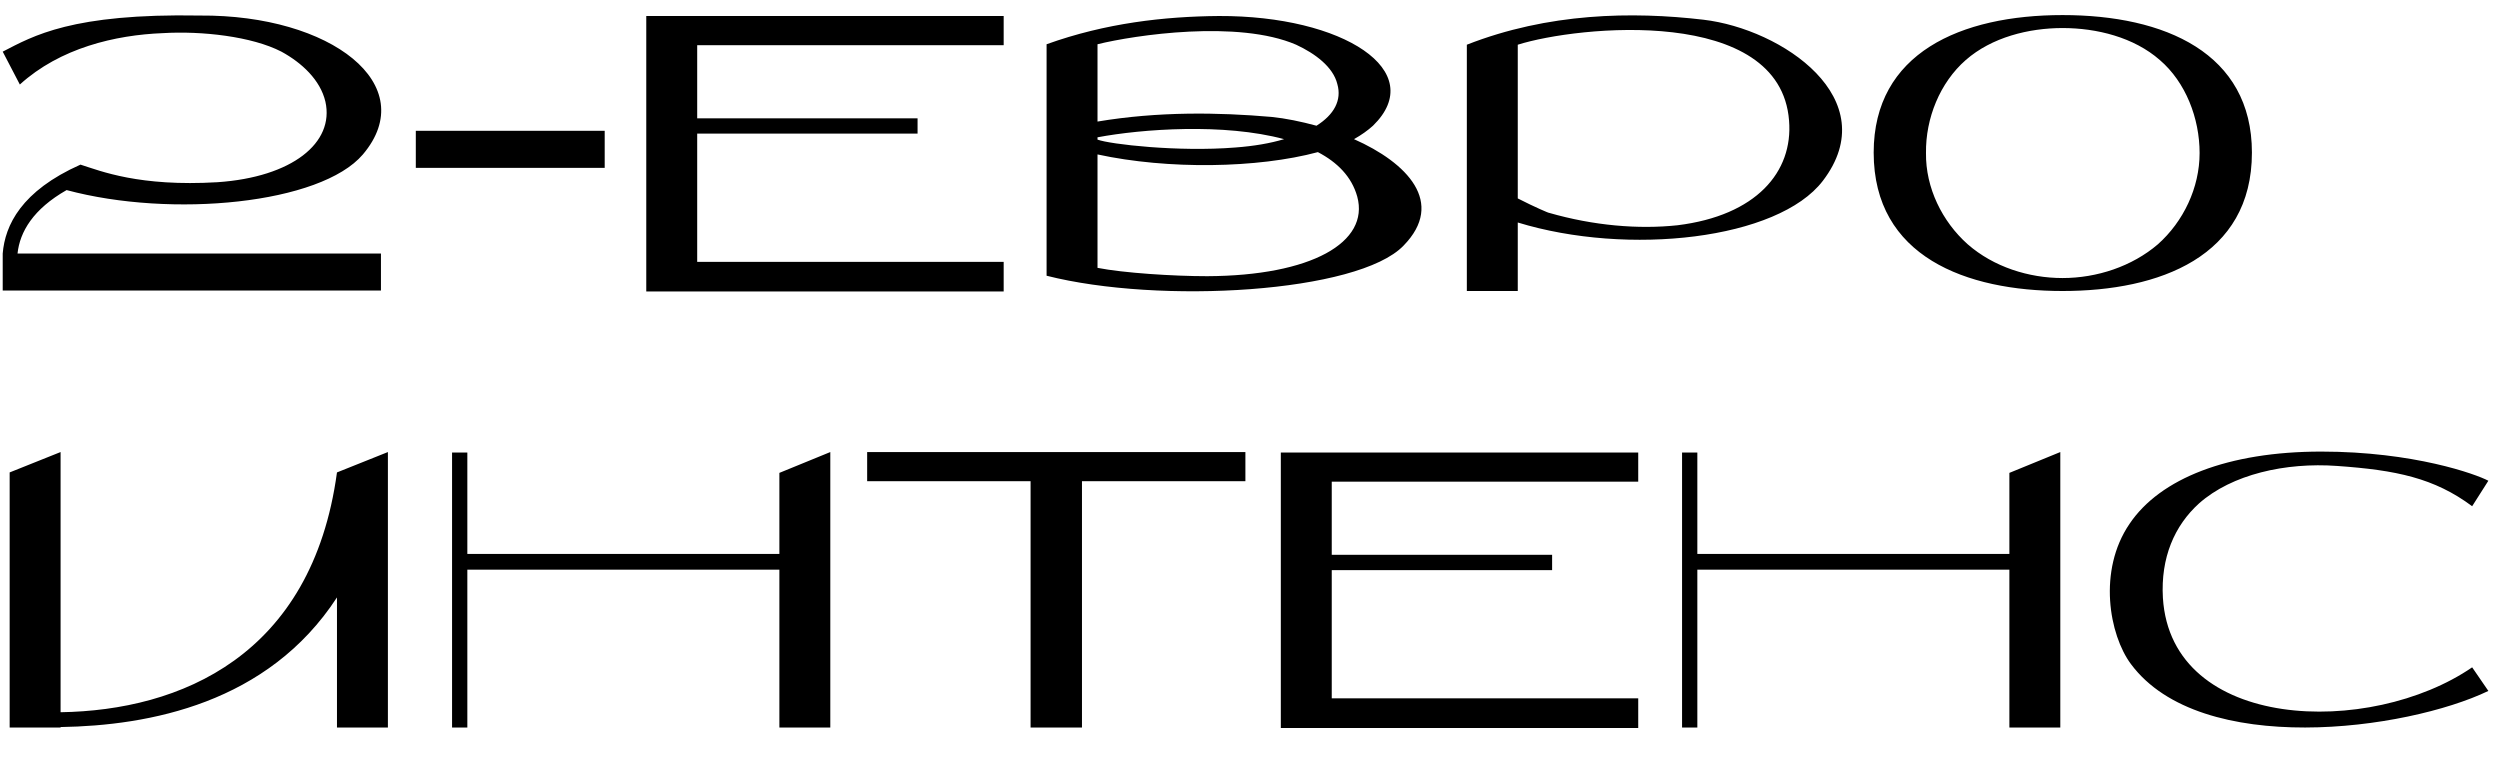 <?xml version="1.0" encoding="UTF-8"?> <svg xmlns="http://www.w3.org/2000/svg" width="189" height="58" viewBox="0 0 189 58" fill="none"><path d="M1.325 19.165H28.8V21.965H0.205V19.725V19.165C0.38 17.03 1.605 14.44 6.085 12.445C7.625 12.935 10.53 14.125 16.445 13.775C22.08 13.39 25.3 10.8 24.6 7.685C24.215 6.04 22.815 4.745 21.275 3.905C19.035 2.75 15.255 2.33 12.315 2.505C8.71 2.645 4.545 3.625 1.5 6.39L0.205 3.905C2.515 2.715 5.42 1 15.115 1.175C25.055 1.105 31.88 6.425 27.435 11.675C24.25 15.42 12.98 16.505 5.035 14.37C2.515 15.805 1.5 17.52 1.325 19.165ZM45.715 12.69H31.435V9.89H45.715V12.69ZM75.878 3.415H52.708V8.945H69.368V10.1H52.708V19.795H75.878V22.035H48.858V1.21H75.878V3.415ZM102.362 10.52C106.387 12.305 109.292 15.315 106.107 18.57C102.677 22.14 87.662 23.015 79.122 20.845V3.345C83.602 1.735 88.047 1.245 92.142 1.21C101.557 1.175 108.032 5.375 103.797 9.505C103.412 9.855 102.922 10.205 102.362 10.52ZM97.987 3.38C93.612 1.49 85.807 2.645 82.972 3.345V9.19C87.557 8.42 92.107 8.49 96.132 8.84C97.182 8.945 98.372 9.19 99.527 9.505C100.857 8.665 101.452 7.58 101.102 6.355C100.787 5.06 99.422 4.045 97.987 3.38ZM82.972 10.38V10.555C83.917 10.905 89.062 11.5 93.402 11.15C94.802 11.045 96.027 10.835 97.077 10.52C92.527 9.295 86.332 9.75 82.972 10.38ZM91.267 20.88C99.142 20.845 103.552 18.325 102.607 14.86C102.187 13.355 101.102 12.27 99.632 11.5C95.082 12.725 88.292 12.83 82.972 11.675V20.25C84.932 20.635 88.677 20.88 91.267 20.88ZM128.778 1.49C134.728 2.19 142.533 7.475 137.808 13.67C134.413 18.115 123.073 19.375 114.743 16.82V22H110.893V3.38C117.053 0.965 123.388 0.86 128.778 1.49ZM126.818 17.03C132.768 16.295 135.568 13.005 135.253 9.12C134.588 0.405 119.293 1.945 114.743 3.38V15C116.038 15.665 117.123 16.12 117.088 16.085C120.483 17.065 123.878 17.345 126.818 17.03ZM155.93 1.14C163.665 1.14 170.245 4.01 170.245 11.535C170.245 19.41 163.245 22 155.93 22C148.65 22 141.65 19.41 141.65 11.535C141.65 4.01 148.23 1.14 155.93 1.14ZM163.14 18.465C165.065 16.75 166.29 14.195 166.29 11.57C166.29 8.945 165.24 6.215 163.28 4.535C161.32 2.82 158.52 2.12 155.93 2.12C153.375 2.12 150.575 2.82 148.615 4.535C146.655 6.25 145.57 8.945 145.605 11.57C145.57 14.195 146.83 16.75 148.755 18.465C150.715 20.18 153.375 21.02 155.93 21.02C158.52 21.02 161.18 20.145 163.14 18.465ZM29.325 34.175V55H25.475V45.165C20.26 53.18 11.265 54.86 4.58 54.965V55H0.73V35.715L4.58 34.175V53.845C13.61 53.705 23.585 49.61 25.475 35.715L29.325 34.175ZM58.921 35.75L62.771 34.175V55H58.921V43.065H35.331V55H34.176V34.21H35.331V41.875H58.921V35.75ZM94.152 34.175V36.38H81.797V55H77.912V36.38H65.557V34.175H94.152ZM123.85 36.415H100.68V41.945H117.34V43.1H100.68V52.795H123.85V55.035H96.83V34.21H123.85V36.415ZM151.909 35.75L155.759 34.175V55H151.909V43.065H128.319V55H127.164V34.21H128.319V41.875H151.909V35.75ZM186.895 50.45L188.12 52.235C181.925 55.21 166.385 57.31 161.1 50.205C159.455 48 158.58 43.135 160.995 39.6C163.305 36.17 168.45 34.14 175.485 34.14C182.485 34.14 187.21 35.855 188.12 36.345L186.895 38.27C184.025 36.135 181.155 35.54 176.675 35.225C172.79 34.945 168.73 35.855 166.245 38.06C164.39 39.74 163.34 42.155 163.515 45.2C164.145 55.315 179.195 55.735 186.895 50.45Z" fill="black"></path></svg> 